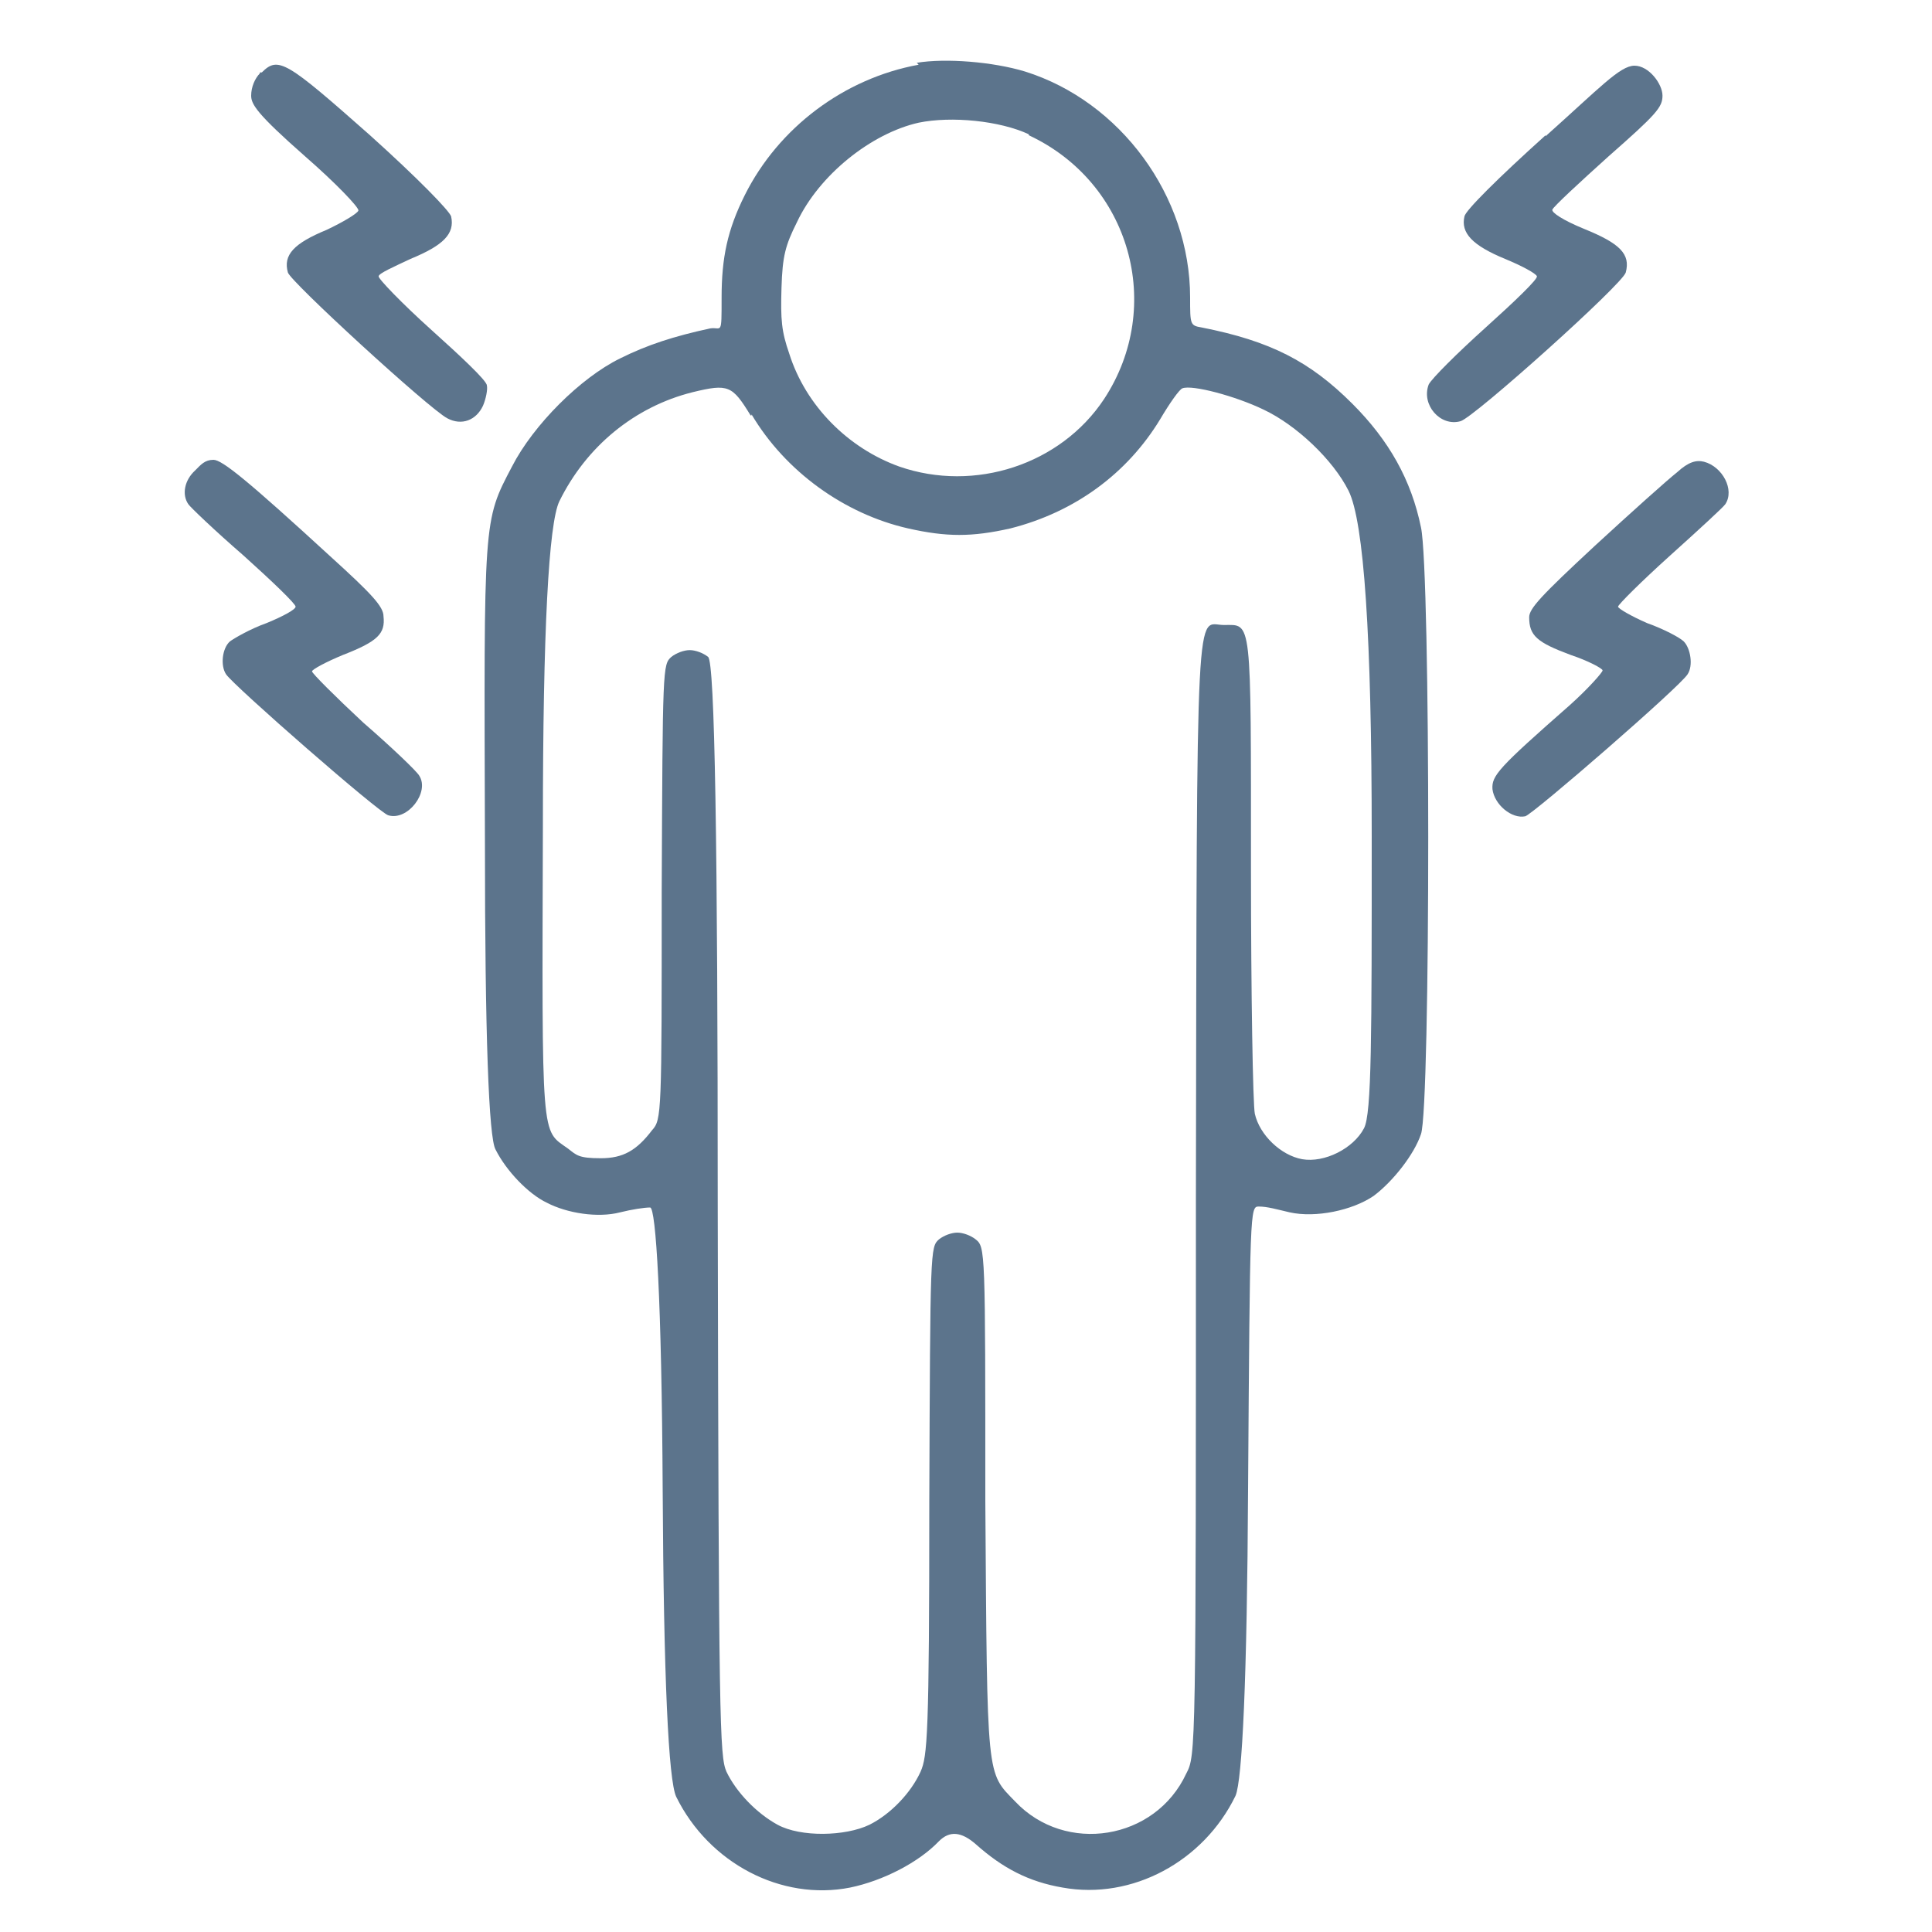 <svg viewBox="0 0 200 200" version="1.1" xmlns="http://www.w3.org/2000/svg" id="iconsport">
  
  <defs>
    <style>
      .st0 {
        fill: #5c748c;
      }
    </style>
  </defs>
  <path d="M95.1,6.7c-7.7,1.4-14.5,6.5-18,13.5-1.8,3.6-2.4,6.5-2.4,10.6s0,3-1.2,3.2c-3.7.8-6.5,1.7-9.3,3.1-4.1,2-9,6.9-11.2,11.2-3,5.7-2.9,5.3-2.8,38.9,0,20,.4,30.6,1.1,31.8,1.1,2.2,3.4,4.6,5.3,5.5,2.1,1.1,5.3,1.6,7.6,1,1.2-.3,2.5-.5,3.1-.5s1.2,9.7,1.3,29.2c.1,19.5.6,30.1,1.4,31.8,3.4,6.9,10.9,10.8,18,9.4,3.4-.7,7.1-2.6,9.2-4.8,1.1-1.1,2.3-1,3.8.3,2.8,2.5,5.5,3.9,9,4.5,7.2,1.3,14.6-2.7,17.9-9.5.7-1.6,1.2-12.2,1.3-31.7.2-29,.2-29.3,1.1-29.3s1.9.3,3.2.6c2.7.6,6.5-.2,8.7-1.7,2-1.5,4.2-4.3,4.9-6.4,1-2.8,1-58.2,0-62.8-1-4.9-3.3-9-7.1-12.8-4.4-4.4-8.5-6.5-15.6-7.9-1.2-.2-1.2-.3-1.2-3.1,0-10.5-7.2-20.3-17.1-23.4-3.3-1-8.2-1.4-11.2-.9l.2.2ZM106.5,14c10.5,4.9,14.1,17.7,7.8,27.3-4.5,6.8-13.4,9.7-21.2,7-5.3-1.9-9.7-6.3-11.4-11.7-.8-2.3-.9-3.5-.8-6.8s.4-4.4,1.6-6.8c2.3-4.9,7.7-9.2,12.6-10.3,3.4-.7,8.4-.2,11.4,1.2h0ZM77.8,42.9c3.5,5.9,9.6,10.3,16.2,11.8,4,.9,6.6.9,10.6,0,6.7-1.7,12.1-5.7,15.5-11.3,1-1.7,2-3.1,2.3-3.2,1-.4,5.5.8,8.4,2.2,3.4,1.6,7.2,5.2,8.8,8.4,1.6,3.2,2.4,15.1,2.4,35.8s0,28.7-.8,30.2c-1.1,2.1-4.1,3.6-6.4,3.2-2.2-.4-4.4-2.5-4.9-4.7-.2-.9-.4-12.4-.4-25.4,0-26.3.1-25.2-2.8-25.2s-2.8-4.7-2.9,59.3c0,57.5,0,57.7-1,59.6-3.2,6.9-12.5,8.4-17.7,2.9-3-3.1-2.9-2-3.1-31.1,0-26.1,0-26.3-1-27.1-.5-.4-1.3-.7-1.9-.7s-1.4.3-1.9.7c-.9.8-.9,1-1,27.1,0,24.3-.2,26.4-.9,28-1,2.2-3.1,4.4-5.3,5.5-2.5,1.2-7.1,1.3-9.5,0-2.2-1.2-4.3-3.4-5.3-5.5-.7-1.6-.8-4.9-.9-58.2,0-37.6-.3-56.7-1-57.2-.5-.4-1.3-.7-1.9-.7s-1.4.3-1.9.7c-.9.8-.9,1-1,24.3,0,23,0,23.6-1,24.7-1.6,2.1-3,2.9-5.3,2.9s-2.5-.3-3.4-1c-2.8-2-2.7-.4-2.6-33.6,0-20,.6-31.1,1.7-33.4,2.8-5.7,7.8-9.8,13.8-11.3,3.7-.9,4.1-.7,6,2.4h.1Z" class="st0"></path>
  <path d="M26.9,7.6c-.5.5-.9,1.4-.9,2.3s.6,1.9,5.6,6.3c3.1,2.7,5.6,5.3,5.5,5.6s-1.6,1.2-3.3,2c-3.4,1.4-4.5,2.6-4,4.4.2.9,14.6,14.1,16.5,15.1,1.5.8,3,.2,3.7-1.3.3-.7.5-1.7.4-2.1,0-.5-2.8-3.1-5.8-5.8s-5.5-5.3-5.4-5.5c0-.3,1.6-1,3.3-1.8,3.4-1.4,4.6-2.6,4.2-4.4-.2-.6-3.4-3.9-8.4-8.4-8.7-7.7-9.5-8.2-11.2-6.5h-.2Z" class="st0"></path>
  <path d="M160,14c-5,4.5-8.3,7.8-8.4,8.4-.4,1.7.8,3,4.2,4.4,1.7.7,3.2,1.5,3.3,1.8s-2.3,2.6-5.3,5.3c-3,2.7-5.6,5.3-5.9,5.9-.8,2.1,1.2,4.4,3.3,3.8,1.4-.4,16.8-14.2,17.1-15.4.5-1.9-.6-3-4.3-4.5-2.2-.9-3.4-1.7-3.3-2s2.8-2.8,5.8-5.5c5-4.4,5.6-5.1,5.6-6.3s-1.4-3.1-2.9-3.1-3.6,2.3-9.2,7.3h0Z" class="st0"></path>
  <path d="M20.2,48.7c-1.1,1-1.4,2.5-.7,3.5.2.3,2.7,2.7,5.7,5.3,3,2.7,5.4,5,5.4,5.3s-1.3,1-3,1.7c-1.7.6-3.4,1.6-3.8,1.9-.8.7-1,2.5-.4,3.4.8,1.2,15.9,14.4,16.8,14.6,2,.6,4.3-2.4,3.2-4.1-.2-.4-2.8-2.9-5.8-5.5-2.9-2.7-5.3-5.1-5.3-5.3s1.5-1,3.2-1.7c3.6-1.4,4.4-2.2,4.2-4,0-1-1.2-2.3-5.5-6.2-8.5-7.8-11.2-10-12.1-10s-1.3.5-1.9,1.1Z" class="st0"></path>
  <path d="M173.6,48.9c-.9.7-4.7,4.1-8.5,7.6-5.6,5.2-6.8,6.5-6.8,7.4,0,1.9.8,2.6,4.3,3.9,1.8.6,3.3,1.4,3.3,1.6s-1.5,1.9-3.4,3.6c-7.4,6.5-8.1,7.3-8,8.7.2,1.6,2,3.1,3.4,2.8.9-.3,16-13.4,16.8-14.7.6-.9.3-2.7-.4-3.4-.4-.4-2.1-1.3-3.8-1.9-1.6-.7-3-1.5-3-1.7s2.4-2.6,5.4-5.3,5.5-5,5.7-5.3c1-1.5-.3-3.9-2.2-4.4-.8-.2-1.6,0-2.8,1.1Z" class="st0"></path>
</svg>